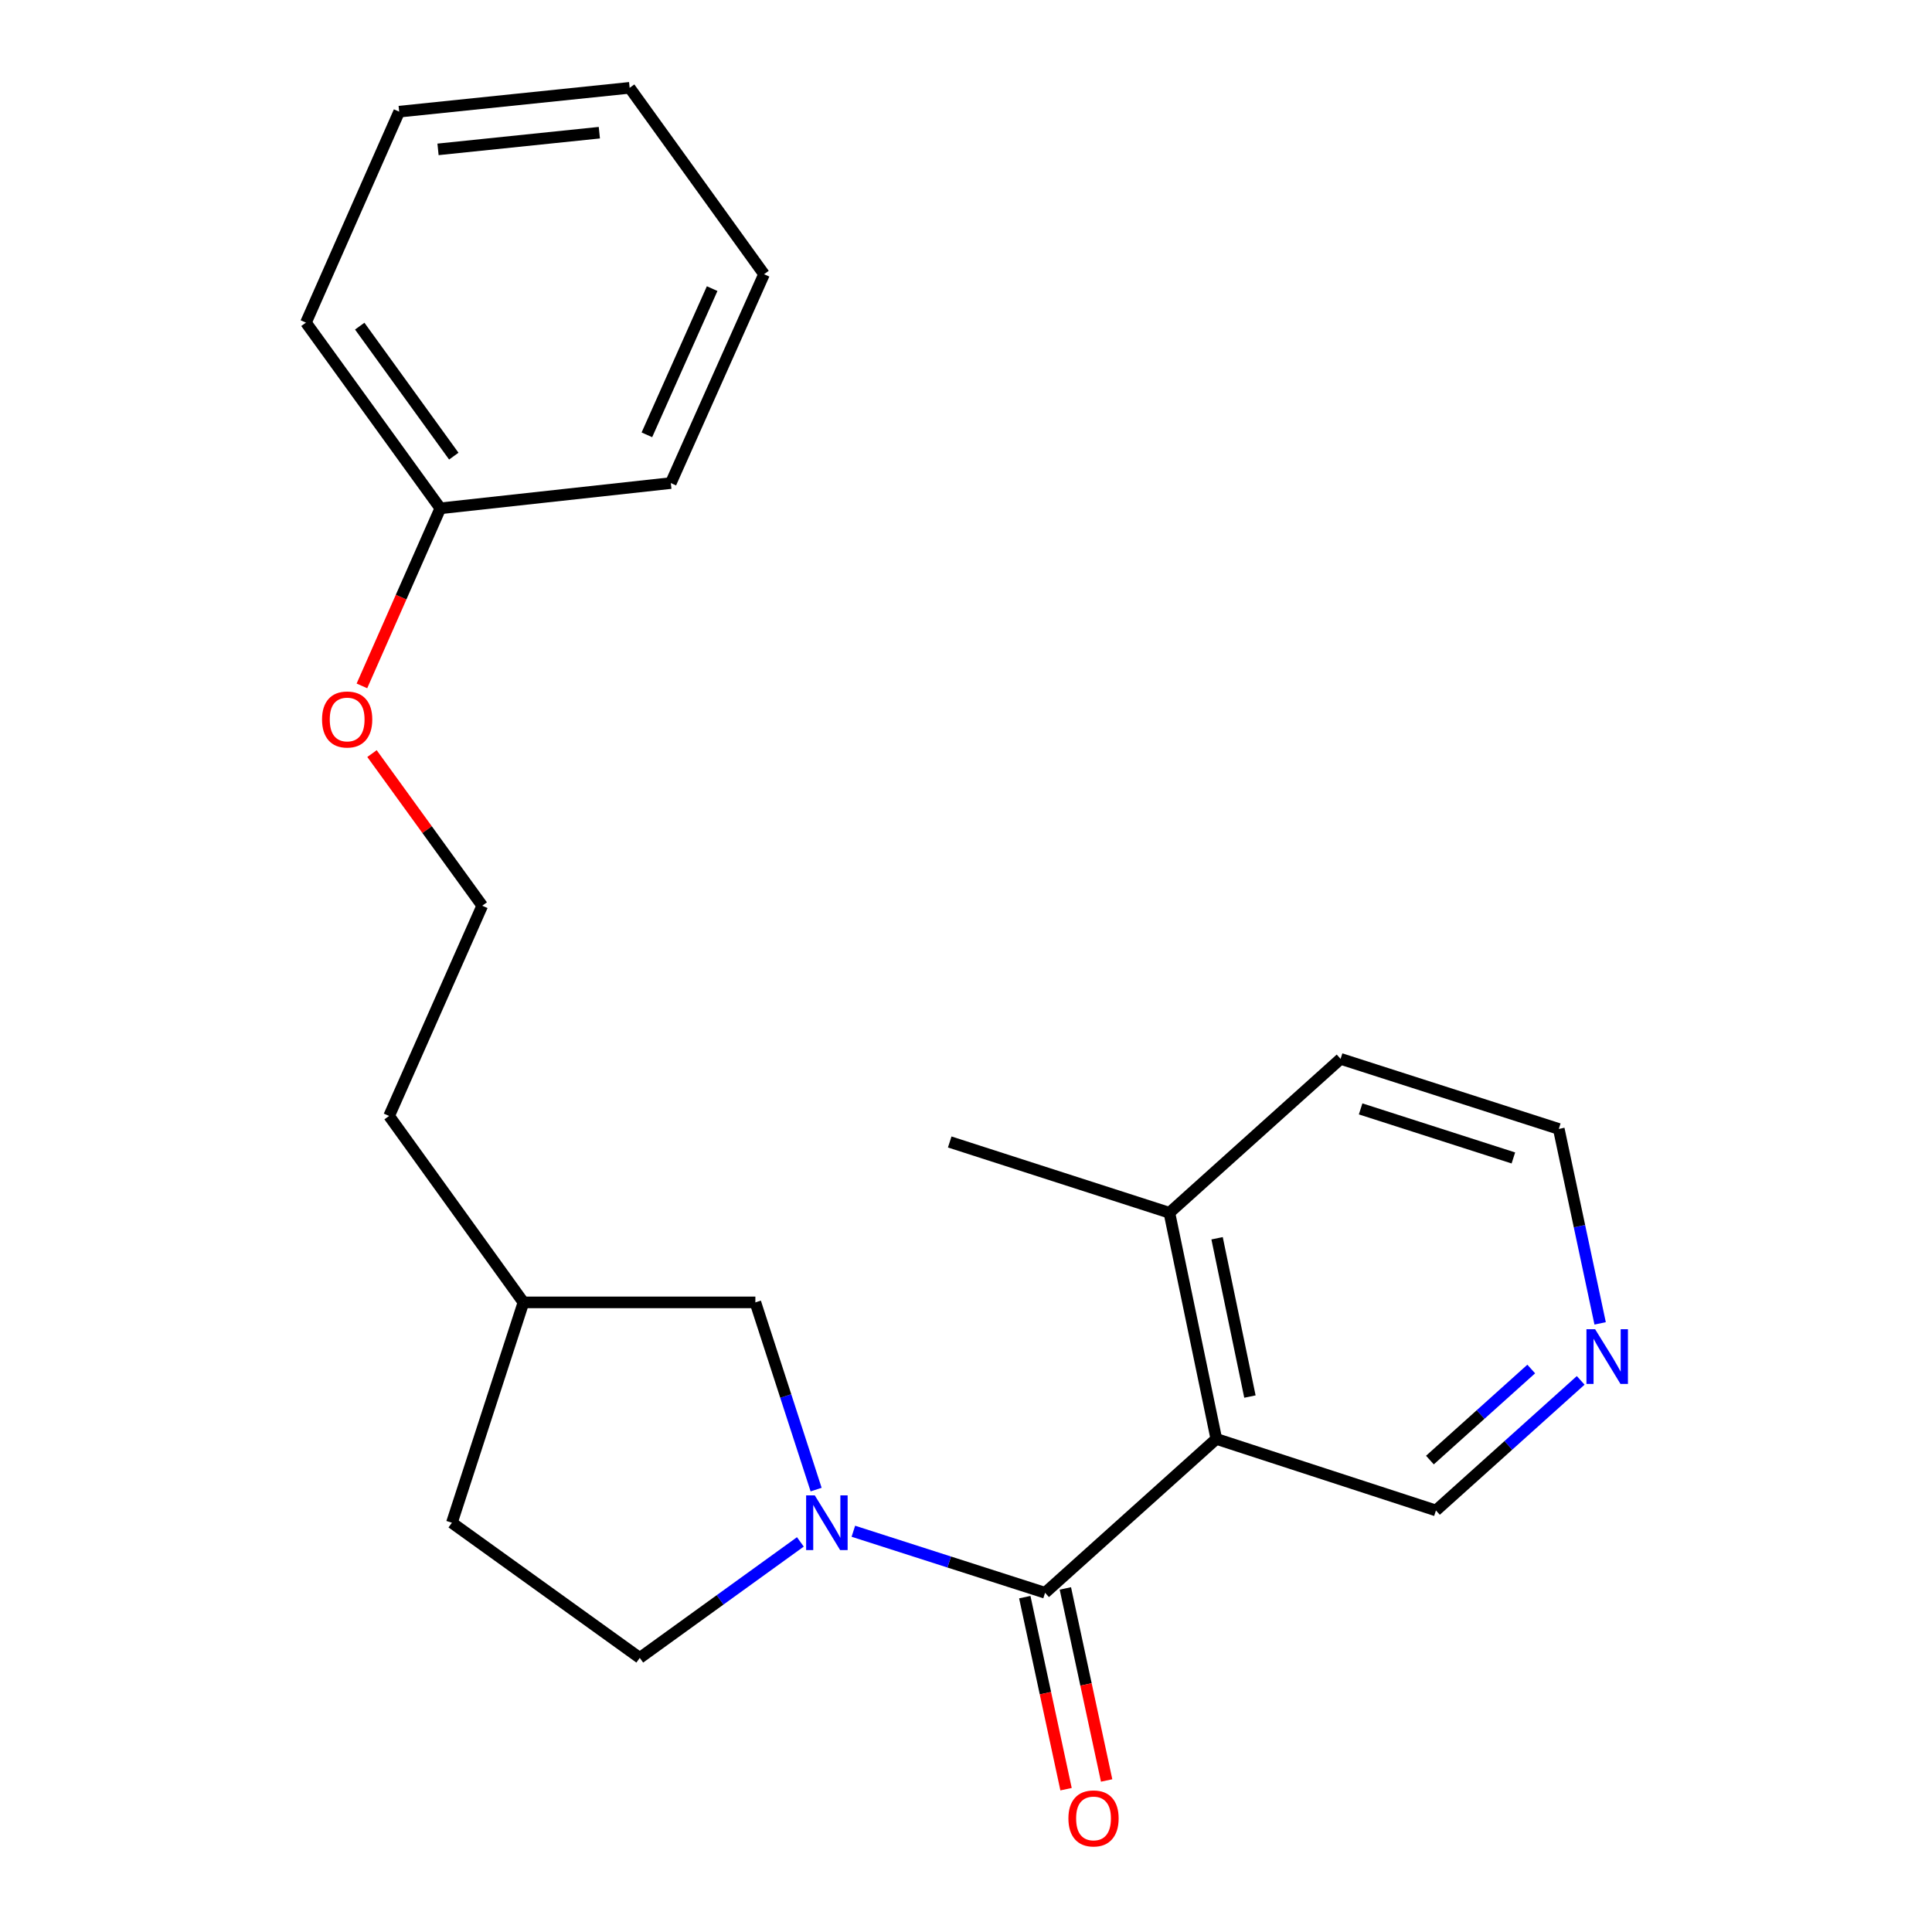 <?xml version='1.0' encoding='iso-8859-1'?>
<svg version='1.1' baseProfile='full'
              xmlns='http://www.w3.org/2000/svg'
                      xmlns:rdkit='http://www.rdkit.org/xml'
                      xmlns:xlink='http://www.w3.org/1999/xlink'
                  xml:space='preserve'
width='1000px' height='1000px' viewBox='0 0 1000 1000'>
<!-- END OF HEADER -->
<rect style='opacity:1.0;fill:#FFFFFF;stroke:none' width='1000' height='1000' x='0' y='0'> </rect>
<path class='bond-0' d='M 540.93,824.42 L 491.313,808.495' style='fill:none;fill-rule:evenodd;stroke:#000000;stroke-width:6px;stroke-linecap:butt;stroke-linejoin:miter;stroke-opacity:1' />
<path class='bond-0' d='M 491.313,808.495 L 441.697,792.57' style='fill:none;fill-rule:evenodd;stroke:#0000FF;stroke-width:6px;stroke-linecap:butt;stroke-linejoin:miter;stroke-opacity:1' />
<path class='bond-1' d='M 540.93,824.42 L 629.566,744.783' style='fill:none;fill-rule:evenodd;stroke:#000000;stroke-width:6px;stroke-linecap:butt;stroke-linejoin:miter;stroke-opacity:1' />
<path class='bond-3' d='M 530.427,826.677 L 541.106,876.38' style='fill:none;fill-rule:evenodd;stroke:#000000;stroke-width:6px;stroke-linecap:butt;stroke-linejoin:miter;stroke-opacity:1' />
<path class='bond-3' d='M 541.106,876.38 L 551.786,926.083' style='fill:none;fill-rule:evenodd;stroke:#FF0000;stroke-width:6px;stroke-linecap:butt;stroke-linejoin:miter;stroke-opacity:1' />
<path class='bond-3' d='M 551.432,822.163 L 562.112,871.866' style='fill:none;fill-rule:evenodd;stroke:#000000;stroke-width:6px;stroke-linecap:butt;stroke-linejoin:miter;stroke-opacity:1' />
<path class='bond-3' d='M 562.112,871.866 L 572.791,921.569' style='fill:none;fill-rule:evenodd;stroke:#FF0000;stroke-width:6px;stroke-linecap:butt;stroke-linejoin:miter;stroke-opacity:1' />
<path class='bond-2' d='M 422.423,771.013 L 406.701,722.562' style='fill:none;fill-rule:evenodd;stroke:#0000FF;stroke-width:6px;stroke-linecap:butt;stroke-linejoin:miter;stroke-opacity:1' />
<path class='bond-2' d='M 406.701,722.562 L 390.978,674.11' style='fill:none;fill-rule:evenodd;stroke:#000000;stroke-width:6px;stroke-linecap:butt;stroke-linejoin:miter;stroke-opacity:1' />
<path class='bond-4' d='M 414.265,798.084 L 372.704,828.1' style='fill:none;fill-rule:evenodd;stroke:#0000FF;stroke-width:6px;stroke-linecap:butt;stroke-linejoin:miter;stroke-opacity:1' />
<path class='bond-4' d='M 372.704,828.1 L 331.143,858.115' style='fill:none;fill-rule:evenodd;stroke:#000000;stroke-width:6px;stroke-linecap:butt;stroke-linejoin:miter;stroke-opacity:1' />
<path class='bond-5' d='M 629.566,744.783 L 605.276,627.727' style='fill:none;fill-rule:evenodd;stroke:#000000;stroke-width:6px;stroke-linecap:butt;stroke-linejoin:miter;stroke-opacity:1' />
<path class='bond-5' d='M 646.959,722.86 L 629.956,640.92' style='fill:none;fill-rule:evenodd;stroke:#000000;stroke-width:6px;stroke-linecap:butt;stroke-linejoin:miter;stroke-opacity:1' />
<path class='bond-7' d='M 629.566,744.783 L 743.244,781.809' style='fill:none;fill-rule:evenodd;stroke:#000000;stroke-width:6px;stroke-linecap:butt;stroke-linejoin:miter;stroke-opacity:1' />
<path class='bond-9' d='M 390.978,674.11 L 270.938,674.11' style='fill:none;fill-rule:evenodd;stroke:#000000;stroke-width:6px;stroke-linecap:butt;stroke-linejoin:miter;stroke-opacity:1' />
<path class='bond-8' d='M 331.143,858.115 L 233.9,788.171' style='fill:none;fill-rule:evenodd;stroke:#000000;stroke-width:6px;stroke-linecap:butt;stroke-linejoin:miter;stroke-opacity:1' />
<path class='bond-14' d='M 605.276,627.727 L 693.889,548.067' style='fill:none;fill-rule:evenodd;stroke:#000000;stroke-width:6px;stroke-linecap:butt;stroke-linejoin:miter;stroke-opacity:1' />
<path class='bond-15' d='M 605.276,627.727 L 491.574,591.084' style='fill:none;fill-rule:evenodd;stroke:#000000;stroke-width:6px;stroke-linecap:butt;stroke-linejoin:miter;stroke-opacity:1' />
<path class='bond-6' d='M 818.162,714.478 L 780.703,748.143' style='fill:none;fill-rule:evenodd;stroke:#0000FF;stroke-width:6px;stroke-linecap:butt;stroke-linejoin:miter;stroke-opacity:1' />
<path class='bond-6' d='M 780.703,748.143 L 743.244,781.809' style='fill:none;fill-rule:evenodd;stroke:#000000;stroke-width:6px;stroke-linecap:butt;stroke-linejoin:miter;stroke-opacity:1' />
<path class='bond-6' d='M 792.563,708.598 L 766.342,732.164' style='fill:none;fill-rule:evenodd;stroke:#0000FF;stroke-width:6px;stroke-linecap:butt;stroke-linejoin:miter;stroke-opacity:1' />
<path class='bond-6' d='M 766.342,732.164 L 740.121,755.73' style='fill:none;fill-rule:evenodd;stroke:#000000;stroke-width:6px;stroke-linecap:butt;stroke-linejoin:miter;stroke-opacity:1' />
<path class='bond-13' d='M 828.229,684.977 L 817.528,634.658' style='fill:none;fill-rule:evenodd;stroke:#0000FF;stroke-width:6px;stroke-linecap:butt;stroke-linejoin:miter;stroke-opacity:1' />
<path class='bond-13' d='M 817.528,634.658 L 806.827,584.34' style='fill:none;fill-rule:evenodd;stroke:#000000;stroke-width:6px;stroke-linecap:butt;stroke-linejoin:miter;stroke-opacity:1' />
<path class='bond-23' d='M 233.9,788.171 L 270.938,674.11' style='fill:none;fill-rule:evenodd;stroke:#000000;stroke-width:6px;stroke-linecap:butt;stroke-linejoin:miter;stroke-opacity:1' />
<path class='bond-16' d='M 270.938,674.11 L 201.399,577.62' style='fill:none;fill-rule:evenodd;stroke:#000000;stroke-width:6px;stroke-linecap:butt;stroke-linejoin:miter;stroke-opacity:1' />
<path class='bond-10' d='M 192.543,390.06 L 221.076,429.43' style='fill:none;fill-rule:evenodd;stroke:#FF0000;stroke-width:6px;stroke-linecap:butt;stroke-linejoin:miter;stroke-opacity:1' />
<path class='bond-10' d='M 221.076,429.43 L 249.608,468.8' style='fill:none;fill-rule:evenodd;stroke:#000000;stroke-width:6px;stroke-linecap:butt;stroke-linejoin:miter;stroke-opacity:1' />
<path class='bond-11' d='M 187.328,355.017 L 207.618,309.062' style='fill:none;fill-rule:evenodd;stroke:#FF0000;stroke-width:6px;stroke-linecap:butt;stroke-linejoin:miter;stroke-opacity:1' />
<path class='bond-11' d='M 207.618,309.062 L 227.909,263.107' style='fill:none;fill-rule:evenodd;stroke:#000000;stroke-width:6px;stroke-linecap:butt;stroke-linejoin:miter;stroke-opacity:1' />
<path class='bond-17' d='M 227.909,263.107 L 158.358,166.987' style='fill:none;fill-rule:evenodd;stroke:#000000;stroke-width:6px;stroke-linecap:butt;stroke-linejoin:miter;stroke-opacity:1' />
<path class='bond-17' d='M 234.882,236.094 L 186.196,168.81' style='fill:none;fill-rule:evenodd;stroke:#000000;stroke-width:6px;stroke-linecap:butt;stroke-linejoin:miter;stroke-opacity:1' />
<path class='bond-18' d='M 227.909,263.107 L 347.209,250.037' style='fill:none;fill-rule:evenodd;stroke:#000000;stroke-width:6px;stroke-linecap:butt;stroke-linejoin:miter;stroke-opacity:1' />
<path class='bond-12' d='M 249.608,468.8 L 201.399,577.62' style='fill:none;fill-rule:evenodd;stroke:#000000;stroke-width:6px;stroke-linecap:butt;stroke-linejoin:miter;stroke-opacity:1' />
<path class='bond-22' d='M 806.827,584.34 L 693.889,548.067' style='fill:none;fill-rule:evenodd;stroke:#000000;stroke-width:6px;stroke-linecap:butt;stroke-linejoin:miter;stroke-opacity:1' />
<path class='bond-22' d='M 783.317,599.355 L 704.26,573.963' style='fill:none;fill-rule:evenodd;stroke:#000000;stroke-width:6px;stroke-linecap:butt;stroke-linejoin:miter;stroke-opacity:1' />
<path class='bond-20' d='M 158.358,166.987 L 206.615,57.796' style='fill:none;fill-rule:evenodd;stroke:#000000;stroke-width:6px;stroke-linecap:butt;stroke-linejoin:miter;stroke-opacity:1' />
<path class='bond-19' d='M 347.209,250.037 L 395.466,141.933' style='fill:none;fill-rule:evenodd;stroke:#000000;stroke-width:6px;stroke-linecap:butt;stroke-linejoin:miter;stroke-opacity:1' />
<path class='bond-19' d='M 334.828,225.064 L 368.608,149.391' style='fill:none;fill-rule:evenodd;stroke:#000000;stroke-width:6px;stroke-linecap:butt;stroke-linejoin:miter;stroke-opacity:1' />
<path class='bond-21' d='M 395.466,141.933 L 325.903,45.455' style='fill:none;fill-rule:evenodd;stroke:#000000;stroke-width:6px;stroke-linecap:butt;stroke-linejoin:miter;stroke-opacity:1' />
<path class='bond-24' d='M 206.615,57.796 L 325.903,45.455' style='fill:none;fill-rule:evenodd;stroke:#000000;stroke-width:6px;stroke-linecap:butt;stroke-linejoin:miter;stroke-opacity:1' />
<path class='bond-24' d='M 226.719,77.316 L 310.221,68.677' style='fill:none;fill-rule:evenodd;stroke:#000000;stroke-width:6px;stroke-linecap:butt;stroke-linejoin:miter;stroke-opacity:1' />
<path  class='atom-1' d='M 421.731 774.011
L 431.011 789.011
Q 431.931 790.491, 433.411 793.171
Q 434.891 795.851, 434.971 796.011
L 434.971 774.011
L 438.731 774.011
L 438.731 802.331
L 434.851 802.331
L 424.891 785.931
Q 423.731 784.011, 422.491 781.811
Q 421.291 779.611, 420.931 778.931
L 420.931 802.331
L 417.251 802.331
L 417.251 774.011
L 421.731 774.011
' fill='#0000FF'/>
<path  class='atom-4' d='M 553.007 941.21
Q 553.007 934.41, 556.367 930.61
Q 559.727 926.81, 566.007 926.81
Q 572.287 926.81, 575.647 930.61
Q 579.007 934.41, 579.007 941.21
Q 579.007 948.09, 575.607 952.01
Q 572.207 955.89, 566.007 955.89
Q 559.767 955.89, 556.367 952.01
Q 553.007 948.13, 553.007 941.21
M 566.007 952.69
Q 570.327 952.69, 572.647 949.81
Q 575.007 946.89, 575.007 941.21
Q 575.007 935.65, 572.647 932.85
Q 570.327 930.01, 566.007 930.01
Q 561.687 930.01, 559.327 932.81
Q 557.007 935.61, 557.007 941.21
Q 557.007 946.93, 559.327 949.81
Q 561.687 952.69, 566.007 952.69
' fill='#FF0000'/>
<path  class='atom-7' d='M 825.621 687.988
L 834.901 702.988
Q 835.821 704.468, 837.301 707.148
Q 838.781 709.828, 838.861 709.988
L 838.861 687.988
L 842.621 687.988
L 842.621 716.308
L 838.741 716.308
L 828.781 699.908
Q 827.621 697.988, 826.381 695.788
Q 825.181 693.588, 824.821 692.908
L 824.821 716.308
L 821.141 716.308
L 821.141 687.988
L 825.621 687.988
' fill='#0000FF'/>
<path  class='atom-11' d='M 166.687 372.401
Q 166.687 365.601, 170.047 361.801
Q 173.407 358.001, 179.687 358.001
Q 185.967 358.001, 189.327 361.801
Q 192.687 365.601, 192.687 372.401
Q 192.687 379.281, 189.287 383.201
Q 185.887 387.081, 179.687 387.081
Q 173.447 387.081, 170.047 383.201
Q 166.687 379.321, 166.687 372.401
M 179.687 383.881
Q 184.007 383.881, 186.327 381.001
Q 188.687 378.081, 188.687 372.401
Q 188.687 366.841, 186.327 364.041
Q 184.007 361.201, 179.687 361.201
Q 175.367 361.201, 173.007 364.001
Q 170.687 366.801, 170.687 372.401
Q 170.687 378.121, 173.007 381.001
Q 175.367 383.881, 179.687 383.881
' fill='#FF0000'/>
</svg>
